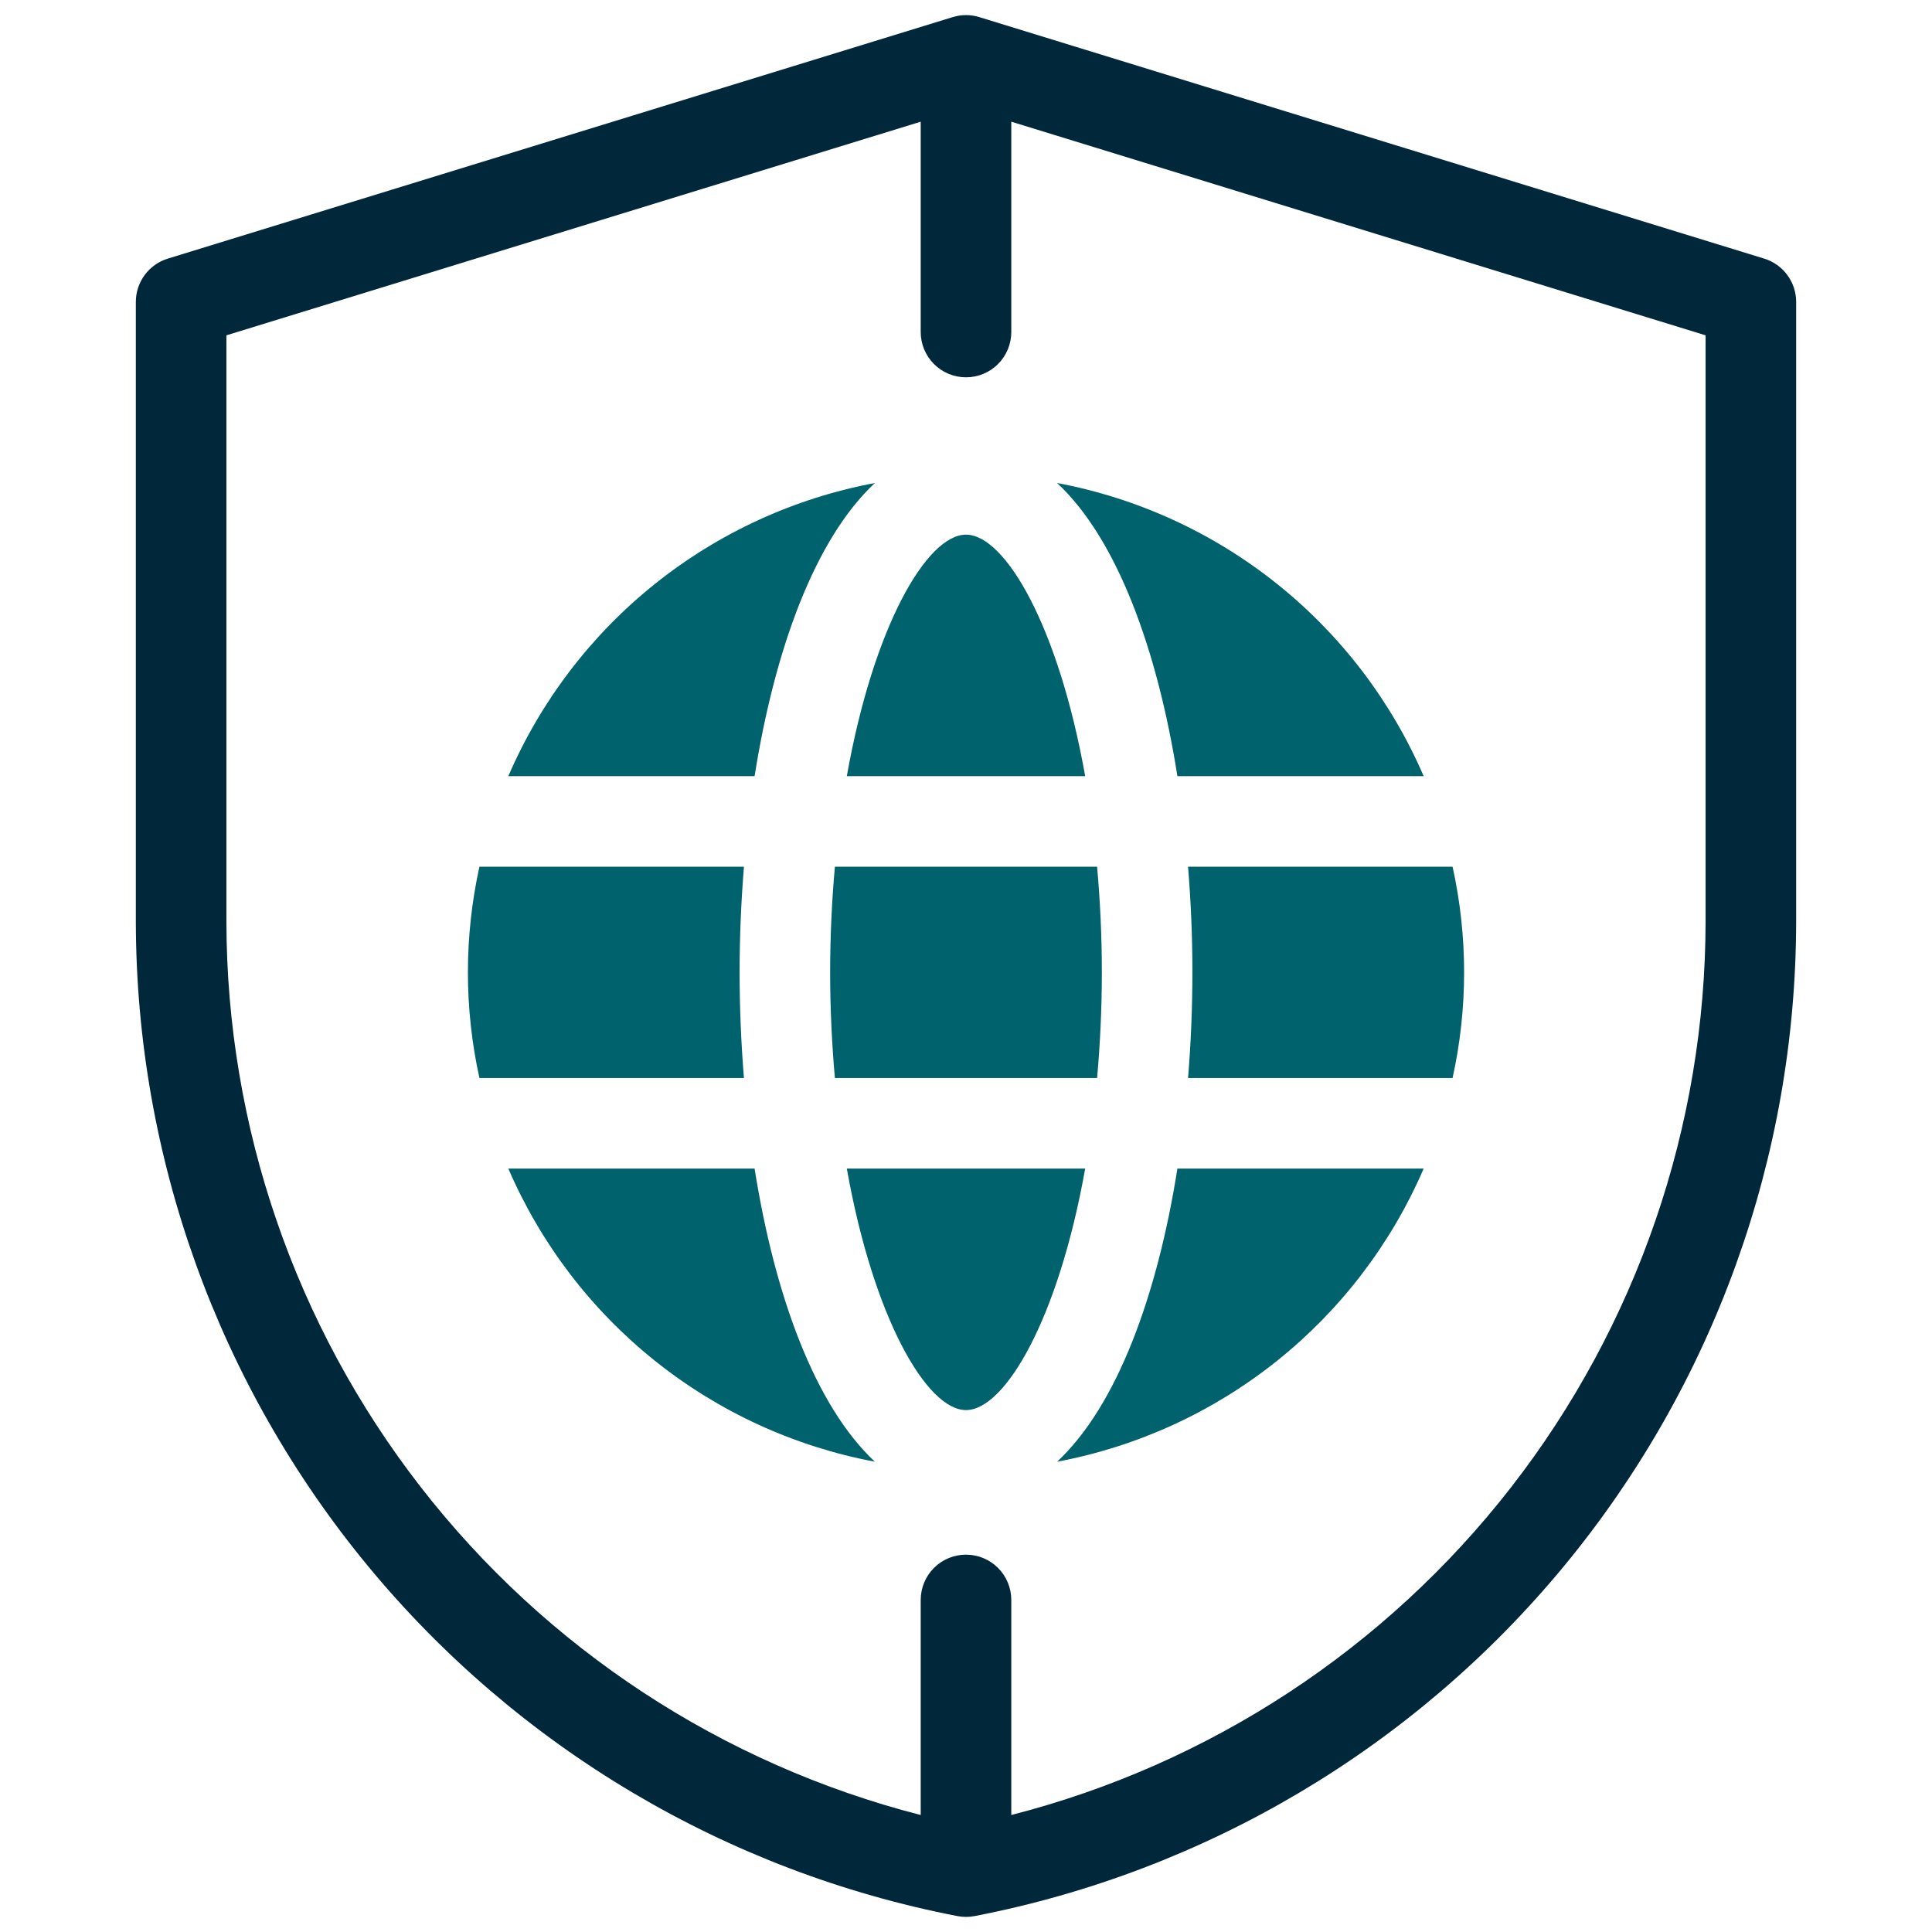 <svg width="64" height="64" viewBox="0 0 64 64" fill="none" xmlns="http://www.w3.org/2000/svg">
<path d="M58.441 8.567L32.441 0.567C32.154 0.478 31.846 0.478 31.559 0.567L5.559 8.567C5.252 8.661 4.984 8.851 4.793 9.109C4.603 9.367 4.5 9.679 4.5 10V30.524C4.509 38.321 7.229 45.872 12.194 51.883C17.16 57.895 24.062 61.992 31.717 63.473C31.904 63.509 32.096 63.509 32.283 63.473C39.938 61.992 46.84 57.895 51.806 51.883C56.771 45.872 59.491 38.321 59.5 30.524V10C59.5 9.679 59.397 9.367 59.206 9.109C59.016 8.851 58.748 8.661 58.441 8.567ZM56.5 30.524C56.492 37.31 54.228 43.9 50.064 49.259C45.9 54.618 40.074 58.44 33.5 60.125V53C33.5 52.602 33.342 52.22 33.061 51.939C32.779 51.658 32.398 51.5 32 51.5C31.602 51.5 31.221 51.658 30.939 51.939C30.658 52.22 30.5 52.602 30.5 53V60.125C23.927 58.44 18.1 54.618 13.936 49.259C9.772 43.9 7.508 37.31 7.5 30.524V11.108L30.5 4.031V10.999C30.5 11.397 30.658 11.778 30.939 12.059C31.221 12.341 31.602 12.499 32 12.499C32.398 12.499 32.779 12.341 33.061 12.059C33.342 11.778 33.5 11.397 33.5 10.999V4.031L56.5 11.108V30.524Z" fill="#00273A"/>
<path d="M39.003 25.711H47.161C46.087 23.221 44.418 21.033 42.301 19.34C40.183 17.647 37.682 16.5 35.018 16C36.996 17.846 38.335 21.49 39.003 25.711Z" fill="#00626D"/>
<path d="M36.5 32.211C36.5 30.98 36.441 29.816 36.343 28.711H27.657C27.559 29.816 27.5 30.98 27.5 32.211C27.5 33.441 27.559 34.605 27.657 35.711H36.343C36.441 34.605 36.5 33.441 36.5 32.211Z" fill="#00626D"/>
<path d="M28.052 38.711C28.936 43.678 30.705 46.711 32 46.711C33.295 46.711 35.064 43.678 35.948 38.711H28.052Z" fill="#00626D"/>
<path d="M48.118 35.711C48.628 33.405 48.628 31.016 48.118 28.711H39.356C39.45 29.865 39.5 31.038 39.5 32.211C39.5 33.383 39.45 34.556 39.356 35.711H48.118Z" fill="#00626D"/>
<path d="M39.003 38.711C38.335 42.931 36.996 46.575 35.018 48.421C37.682 47.921 40.183 46.774 42.301 45.081C44.418 43.388 46.087 41.2 47.161 38.711H39.003Z" fill="#00626D"/>
<path d="M24.997 38.711H16.839C17.913 41.2 19.581 43.388 21.699 45.081C23.816 46.774 26.317 47.921 28.982 48.421C27.004 46.575 25.665 42.931 24.997 38.711Z" fill="#00626D"/>
<path d="M35.948 25.711C35.064 20.743 33.295 17.711 32 17.711C30.705 17.711 28.936 20.743 28.052 25.711H35.948Z" fill="#00626D"/>
<path d="M15.882 28.711C15.373 31.016 15.373 33.405 15.882 35.711H24.644C24.551 34.556 24.5 33.383 24.5 32.211C24.5 31.038 24.551 29.865 24.644 28.711H15.882Z" fill="#00626D"/>
<path d="M24.997 25.711C25.665 21.49 27.004 17.846 28.982 16C26.317 16.5 23.816 17.647 21.699 19.34C19.581 21.033 17.913 23.221 16.839 25.711H24.997Z" fill="#00626D"/>
</svg>
